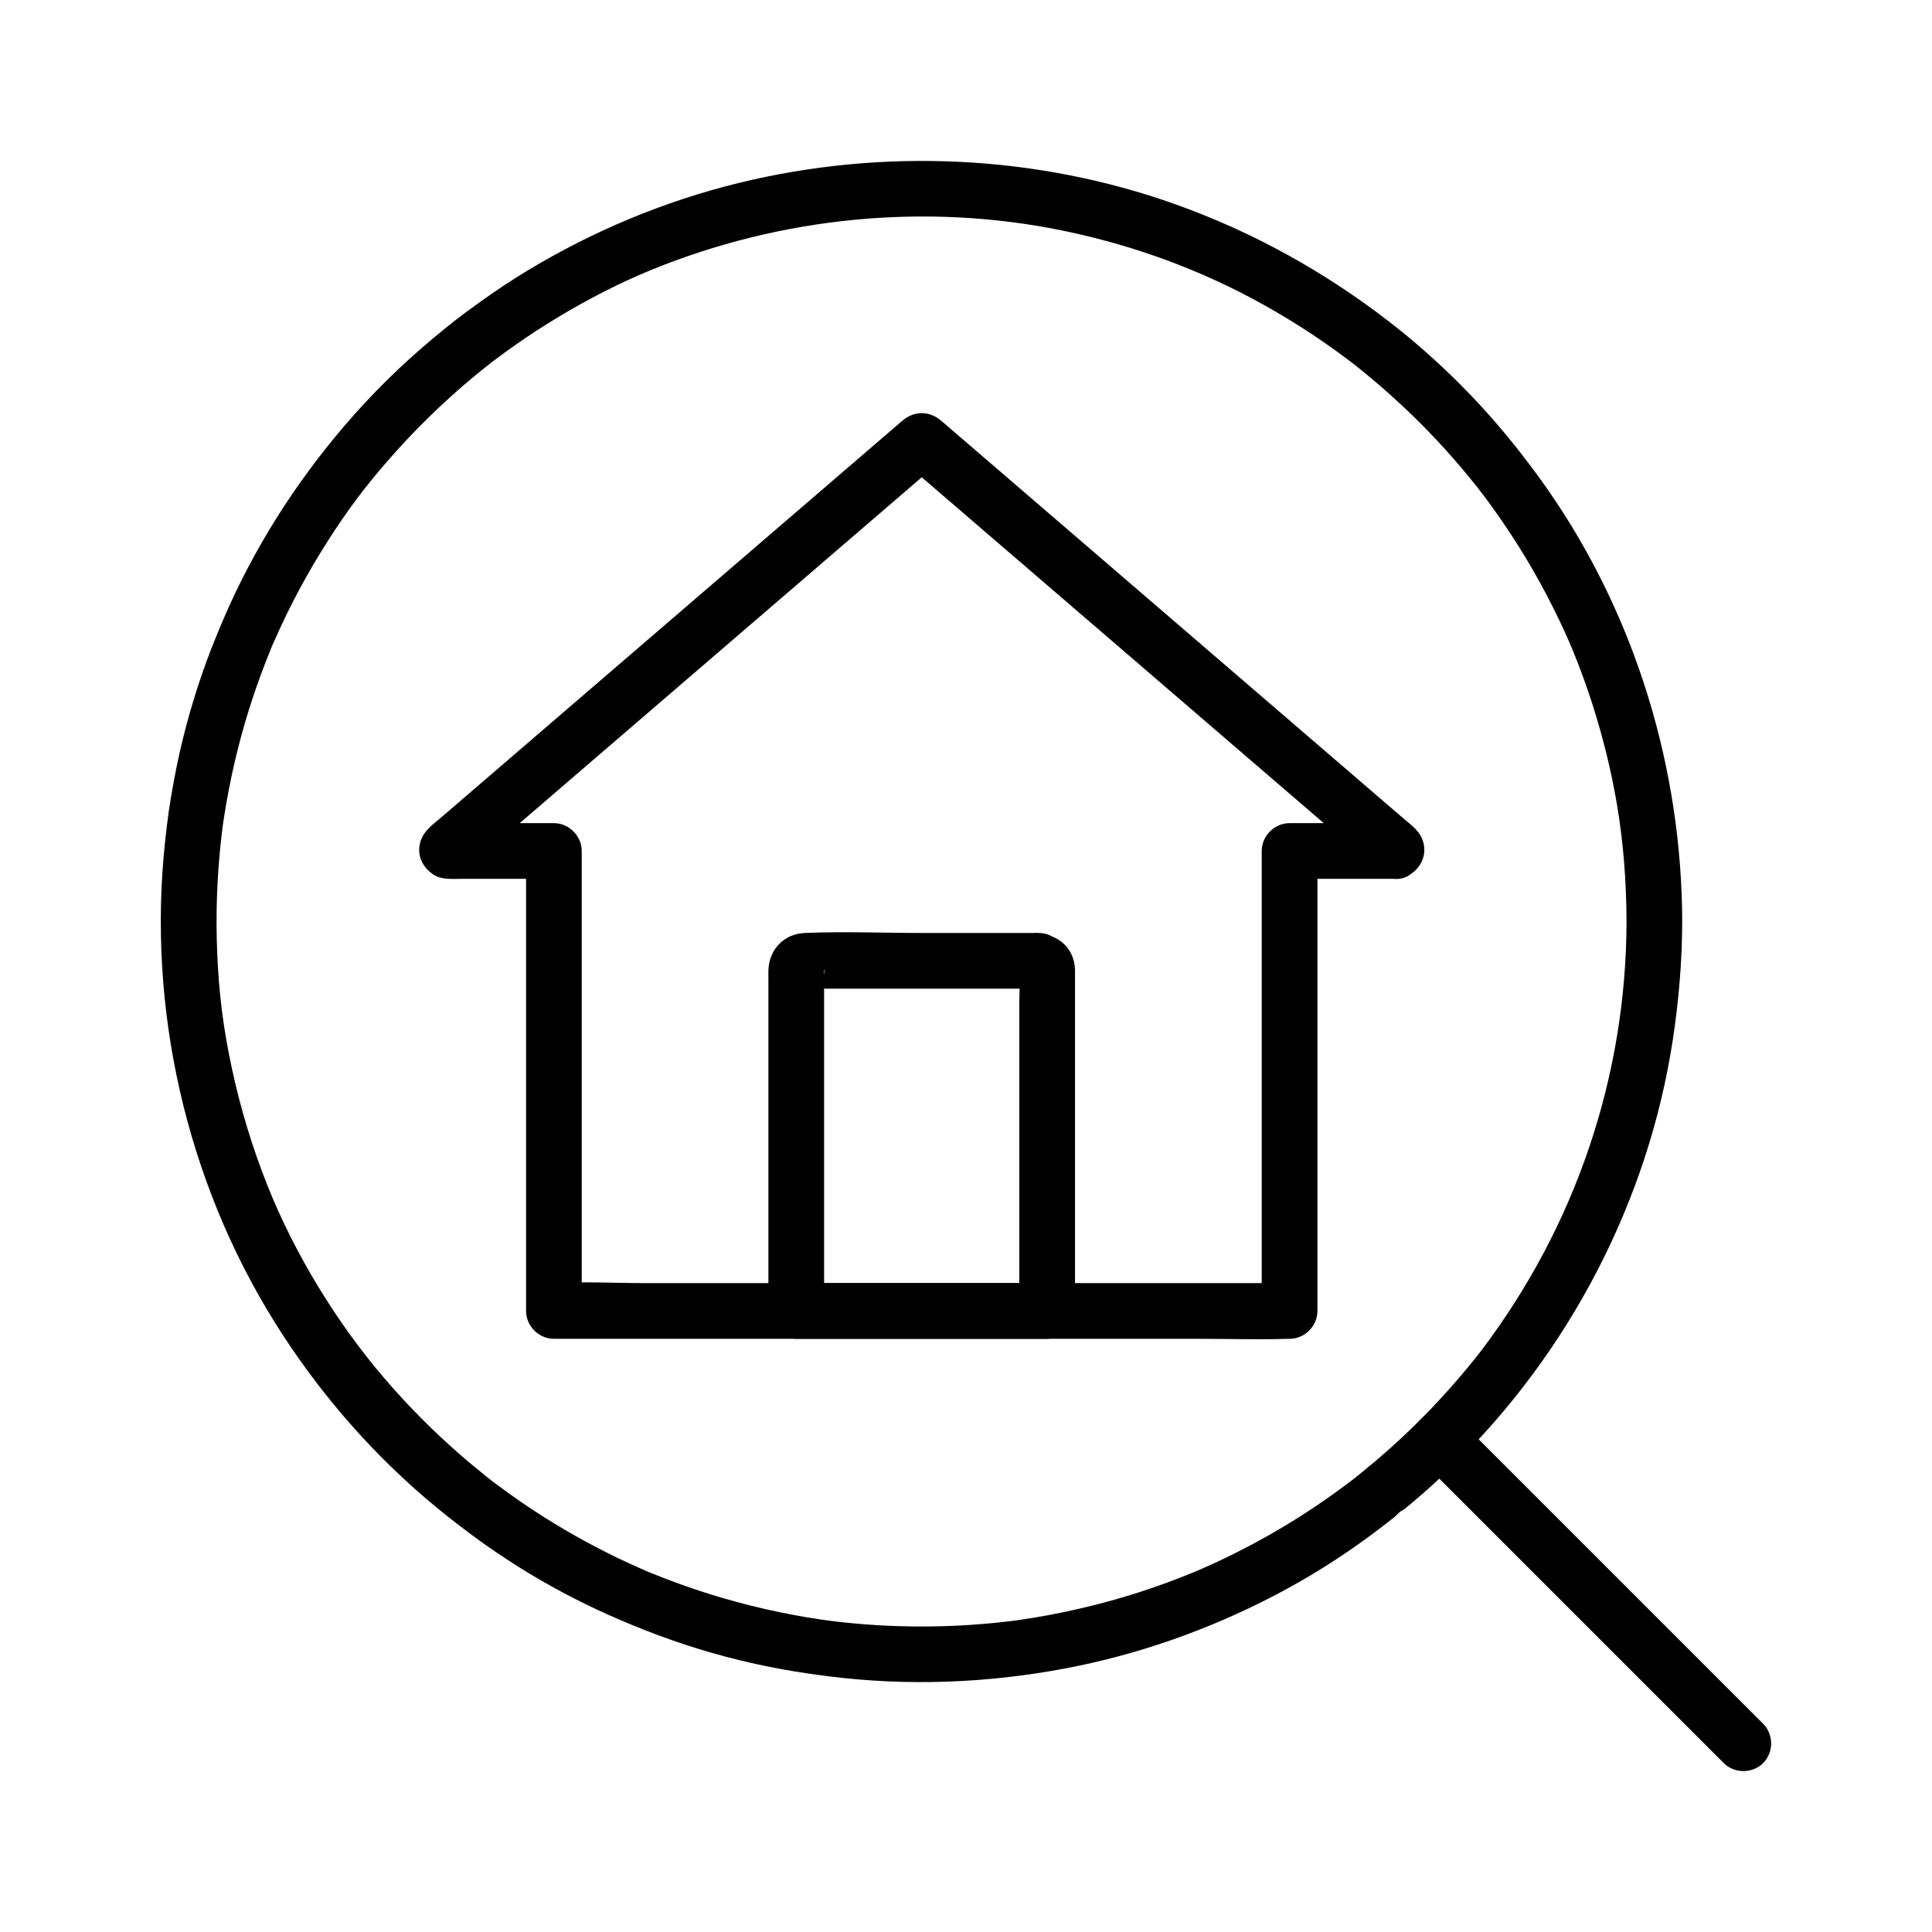 <?xml version="1.0" encoding="UTF-8"?>
<!-- Uploaded to: SVG Repo, www.svgrepo.com, Generator: SVG Repo Mixer Tools -->
<svg fill="#000000" width="800px" height="800px" version="1.1" viewBox="144 144 512 512" xmlns="http://www.w3.org/2000/svg">
 <g>
  <path d="m575.05 388.21c-0.09 41.082-13.539 80.781-38.496 113.71-2.043 2.691-5.445 6.766-8.23 9.902-3.398 3.832-6.945 7.539-10.641 11.09-3.344 3.219-6.801 6.32-10.367 9.297-0.27 0.227-1.371 1.285-0.367 0.344 1.34-1.254-1.012 0.801-1.496 1.195-0.684 0.547-1.363 1.098-2.047 1.645-2.469 1.973 1.32-0.98-1.141 0.898-2.445 1.863 0.688-0.512-1.207 0.91-0.797 0.602-1.598 1.195-2.406 1.785-8.055 5.871-16.57 11.121-25.438 15.664-2.188 1.121-4.394 2.211-6.621 3.246-1.133 0.527-2.262 1.043-3.406 1.543-0.582 0.254-1.16 0.512-1.746 0.762-1.559 0.684 0.324-0.129-0.383 0.164-3.996 1.648-8.031 3.188-12.121 4.586-8.859 3.019-17.941 5.371-27.141 7.09-2.477 0.461-4.961 0.867-7.449 1.23-0.566 0.082-1.133 0.164-1.699 0.242-1.324 0.176 1.777-0.207-0.418 0.051-1.301 0.148-2.598 0.309-3.898 0.441-4.602 0.477-9.219 0.793-13.844 0.941-5.766 0.184-11.543 0.117-17.305-0.211-2.402-0.137-4.797-0.316-7.191-0.543-0.945-0.09-1.883-0.184-2.824-0.285-0.648-0.07-1.301-0.145-1.949-0.223-0.23-0.031-2.238-0.27-1.398-0.168 1.59 0.195-3.305-0.473-1.062-0.148-0.516-0.074-1.031-0.148-1.551-0.227-1.309-0.195-2.617-0.41-3.922-0.629-2.231-0.379-4.449-0.801-6.66-1.258-5.098-1.055-10.145-2.316-15.141-3.773-4.297-1.254-8.547-2.656-12.738-4.211-1.953-0.723-3.898-1.477-5.824-2.258l-1.254-0.516c-2.027-0.828 1.312 0.586-0.223-0.094-1.438-0.629-2.879-1.25-4.305-1.902-7.957-3.644-15.664-7.816-23.055-12.5-4.109-2.602-8.121-5.363-12.02-8.277-0.203-0.152-2.035-1.523-1.152-0.855-0.633-0.477-1.277-0.98-1.895-1.465 0.793 0.629-0.016-0.023-0.148-0.129-2.277-1.871-4.574-3.715-6.793-5.648-7.293-6.356-14.121-13.23-20.402-20.582-12.547-14.66-23.676-32.945-30.828-50.941-4.004-10.082-7.16-20.496-9.426-31.105-2.238-10.484-3.387-19.453-3.852-30.289-0.441-10.289-0.078-20.605 1.094-30.84 0.121-1.082 0.262-2.164 0.402-3.242-0.223 1.676 0.211-1.535 0.203-1.477-0.254 1.781-0.02 0.254 0.043-0.191 0.398-2.641 0.855-5.273 1.363-7.898 0.941-4.828 2.055-9.613 3.352-14.355 1.199-4.398 2.559-8.754 4.074-13.055 0.719-2.031 1.461-4.059 2.242-6.066 0.496-1.277 1.008-2.547 1.535-3.816-0.281 0.684-0.801 1.723 0.594-1.422-0.816 1.836 0.074-0.133 0.188-0.398 4.062-9.297 8.879-18.262 14.355-26.809 5.117-7.984 9.578-13.918 15.453-20.699 7.047-8.137 14.762-15.699 23.039-22.578 1.199-1 2.422-1.977 3.641-2.953-1.418 1.133 0.875-0.688 1.465-1.137 2.023-1.539 4.078-3.035 6.16-4.492 3.582-2.504 7.246-4.887 10.988-7.144 7.922-4.777 16.508-9.207 24.848-12.613 34.34-14.031 72.574-17.844 108.76-10.461 18.992 3.879 37.039 10.484 53.863 19.91 4.269 2.391 8.449 4.941 12.527 7.644 2.055 1.363 4.082 2.769 6.082 4.207 0.98 0.707 1.957 1.422 2.922 2.148 1.676 1.258 1.531 1.133 3.031 2.32-1.309-1.031 0.27 0.234 0.586 0.488 0.609 0.488 1.215 0.984 1.82 1.48 0.969 0.797 1.93 1.605 2.883 2.422 2.441 2.086 4.82 4.234 7.16 6.434 3.699 3.488 7.266 7.121 10.68 10.887 2.941 3.246 5.777 6.59 8.496 10.023 0.336 0.422 0.664 0.848 1 1.27-1.703-2.164 1.445 1.918 0.492 0.641-0.742-0.992 1.086 1.461 0.906 1.215 0.277 0.367 0.547 0.738 0.816 1.113 1.25 1.703 2.469 3.43 3.664 5.176 5.676 8.289 10.695 17.031 15.012 26.105 1.992 4.188 3.141 6.844 4.664 10.734 1.477 3.766 2.832 7.578 4.062 11.43 2.754 8.613 4.93 17.422 6.453 26.336 1.688 9.883 2.527 20.477 2.562 31.164 0.016 3.863 3.387 7.559 7.379 7.379 3.984-0.176 7.394-3.242 7.379-7.379-0.137-40.605-12.344-80.918-35.539-114.33-1.121-1.613-2.269-3.211-3.438-4.793-0.953-1.289-1.934-2.562-2.914-3.836 1.168 1.512-0.414-0.543-0.898-1.172-0.453-0.586-0.91-1.168-1.371-1.742-2.867-3.606-5.859-7.109-8.973-10.508-3.641-3.981-7.457-7.797-11.414-11.465-2.109-1.953-4.266-3.863-6.465-5.727-1.195-1.012-2.402-2.012-3.621-2.992-0.488-0.395-0.973-0.781-1.465-1.172-0.305-0.242-3.367-2.613-1.57-1.227-17.199-13.293-36.113-23.777-56.605-31.094-36.898-13.18-77.629-14.973-115.66-5.691-19.754 4.82-38.801 12.793-56.191 23.305-4.094 2.477-8.082 5.125-11.977 7.906-5.438 3.891-8.012 5.879-13.012 10.055-8.387 7-16.203 14.699-23.312 23-13.164 15.379-24.098 32.566-32.098 51.18-0.305 0.707-1.309 3.094-0.621 1.461-0.348 0.828-0.695 1.648-1.039 2.477-0.527 1.27-1.039 2.539-1.535 3.816-0.828 2.125-1.613 4.262-2.363 6.414-1.637 4.688-3.094 9.441-4.367 14.238-1.277 4.812-2.367 9.676-3.273 14.574-1.215 6.574-1.648 9.844-2.309 15.902-4.84 44.176 5.5 89.867 29.008 127.6 10.848 17.41 24.363 33.254 39.938 46.613 2.023 1.738 4.078 3.43 6.176 5.078 0.688 0.543 1.383 1.074 2.07 1.609-1.523-1.18 0.797 0.621 0.801 0.621 1.039 0.797 2.078 1.594 3.129 2.371 4 2.973 8.117 5.781 12.336 8.438 7.672 4.828 15.691 9.113 23.965 12.809 8.941 3.996 18.121 7.438 27.543 10.125 5.031 1.438 10.121 2.672 15.258 3.695 2.215 0.441 4.434 0.848 6.656 1.211 1.273 0.207 2.547 0.402 3.828 0.586 0.992 0.145 1.988 0.277 2.981 0.41-1.824-0.246 1.367 0.188 2.043 0.27 20.809 2.648 41.938 1.84 62.543-2.023 19.266-3.609 37.957-10.184 55.355-19.203 8.891-4.609 17.426-9.922 25.484-15.871 0.961-0.707 1.914-1.422 2.859-2.141 2.769-2.109 1.672-1.289 1.066-0.82 0.879-0.68 1.762-1.359 2.637-2.047 0.5-0.398 1.785-1.879 2.426-1.945-0.328 0.25-0.66 0.496-0.988 0.746 0.605-0.441 1.195-0.898 1.766-1.379 0.551-0.449 1.094-0.906 1.637-1.363 3.637-3.055 7.152-6.242 10.559-9.559 31.008-30.18 51.969-70.348 58.473-113.16 1.574-10.355 2.449-20.777 2.477-31.25 0.012-3.863-3.398-7.559-7.379-7.379-4 0.176-7.363 3.238-7.375 7.379z"/>
  <path d="m520.32 530.75 70.535 70.535c3.32 3.32 6.637 6.637 9.957 9.957 2.82 2.82 7.617 2.82 10.434 0 2.828-2.828 2.828-7.609 0-10.434l-27.273-27.273c-14.422-14.422-28.84-28.84-43.262-43.262-3.32-3.32-6.637-6.637-9.957-9.957-2.82-2.82-7.617-2.82-10.434 0-2.824 2.828-2.824 7.606 0 10.434z"/>
  <path d="m513.79 362.14h-28.043c-3.988 0-7.379 3.379-7.379 7.379v41.121 65.617 15.16c2.461-2.461 4.922-4.922 7.379-7.379h-19.34-46.465-56.492-48.641c-7.848 0-15.844-0.453-23.68 0-0.113 0.004-0.227 0-0.344 0 2.461 2.461 4.922 4.922 7.379 7.379v-41.121-65.617-15.16c0-3.988-3.379-7.379-7.379-7.379h-28.043c1.238 0.336 2.484 0.676 3.723 1.008-0.102-0.07-0.207-0.145-0.305-0.211 1.133 2.781 2.262 5.555 3.391 8.336l0.094-0.363c-0.633 1.086-1.266 2.168-1.898 3.258 14.23-12.242 28.461-24.488 42.691-36.727 22.516-19.371 45.031-38.738 67.547-58.113 5.164-4.441 10.332-8.891 15.5-13.332h-10.434c14.23 12.242 28.461 24.488 42.691 36.727 22.516 19.371 45.031 38.738 67.547 58.113 5.164 4.441 10.332 8.891 15.5 13.332-0.633-1.086-1.266-2.168-1.898-3.258l0.094 0.363c1.133-2.781 2.262-5.555 3.391-8.336-0.102 0.07-0.207 0.145-0.305 0.211-3.273 2.269-4.766 6.469-2.648 10.098 1.895 3.242 6.805 4.93 10.098 2.648 0.102-0.07 0.207-0.145 0.305-0.211 2.762-1.91 4.25-4.981 3.391-8.336-0.766-2.988-2.887-4.387-5.043-6.242-3.012-2.594-6.027-5.188-9.039-7.773-9.965-8.57-19.926-17.145-29.891-25.719-22.668-19.504-45.332-39-68-58.504-5.25-4.516-10.504-9.031-15.754-13.555-3.199-2.75-7.219-2.769-10.434 0-14.348 12.344-28.699 24.688-43.047 37.031-22.566 19.414-45.133 38.828-67.699 58.242-3.715 3.191-7.43 6.391-11.141 9.586-2.348 2.023-5.019 3.734-5.84 6.934-0.871 3.379 0.641 6.426 3.391 8.336 2.188 1.516 5.008 1.219 7.531 1.219h9.785 14.754c-2.461-2.461-4.922-4.922-7.379-7.379v41.121 65.617 15.16c0 3.988 3.379 7.379 7.379 7.379h19.34 46.465 56.492 48.641c7.875 0 15.805 0.25 23.68 0 0.113-0.004 0.227 0 0.344 0 3.988 0 7.379-3.379 7.379-7.379v-41.121-65.617-15.16l-7.379 7.379h28.043c3.863 0 7.559-3.394 7.379-7.379-0.184-4.004-3.246-7.383-7.383-7.383z"/>
  <path d="m419.29 391.25h-30.535c-10.453 0-21.02-0.438-31.469 0-5.543 0.23-9.461 4.379-9.648 9.855-0.035 1.027 0 2.066 0 3.094v14.547 43.492 29.172c0 3.988 3.379 7.379 7.379 7.379h58.137 8.355c3.988 0 7.379-3.379 7.379-7.379v-32.914-49.418-6.879c0-0.43 0.023-0.867 0-1.293-0.293-5.719-4.172-8.926-9.598-9.656-3.844-0.516-7.543 3.766-7.379 7.379 0.195 4.438 3.262 6.828 7.379 7.379 0.195 0.023 0.395 0.055 0.59 0.078-1.238-0.336-2.484-0.676-3.723-1.008 0.379 0.102 0.703 0.297 0.98 0.57-0.879-0.879-1.766-1.766-2.648-2.648 0.277 0.277 0.469 0.605 0.57 0.98-0.336-1.238-0.676-2.484-1.008-3.723 0.402 3.012 0.078 6.238 0.078 9.27v21.652 48.988 11.242c2.461-2.461 4.922-4.922 7.379-7.379h-58.137-8.355c2.461 2.461 4.922 4.922 7.379 7.379v-30.801-48.855-7.949c0-0.742 0.023-1.492 0-2.238-0.055-1.672 0.469 0.363-0.355 1.434-0.879 0.879-1.766 1.766-2.648 2.648 0.277-0.277 0.605-0.469 0.98-0.57-1.238 0.336-2.484 0.676-3.723 1.008 2.144-0.289 4.422-0.078 6.582-0.078h14.68 33.617 7.754c3.863 0 7.559-3.394 7.379-7.379-0.168-3.996-3.234-7.379-7.371-7.379z"/>
 </g>
</svg>